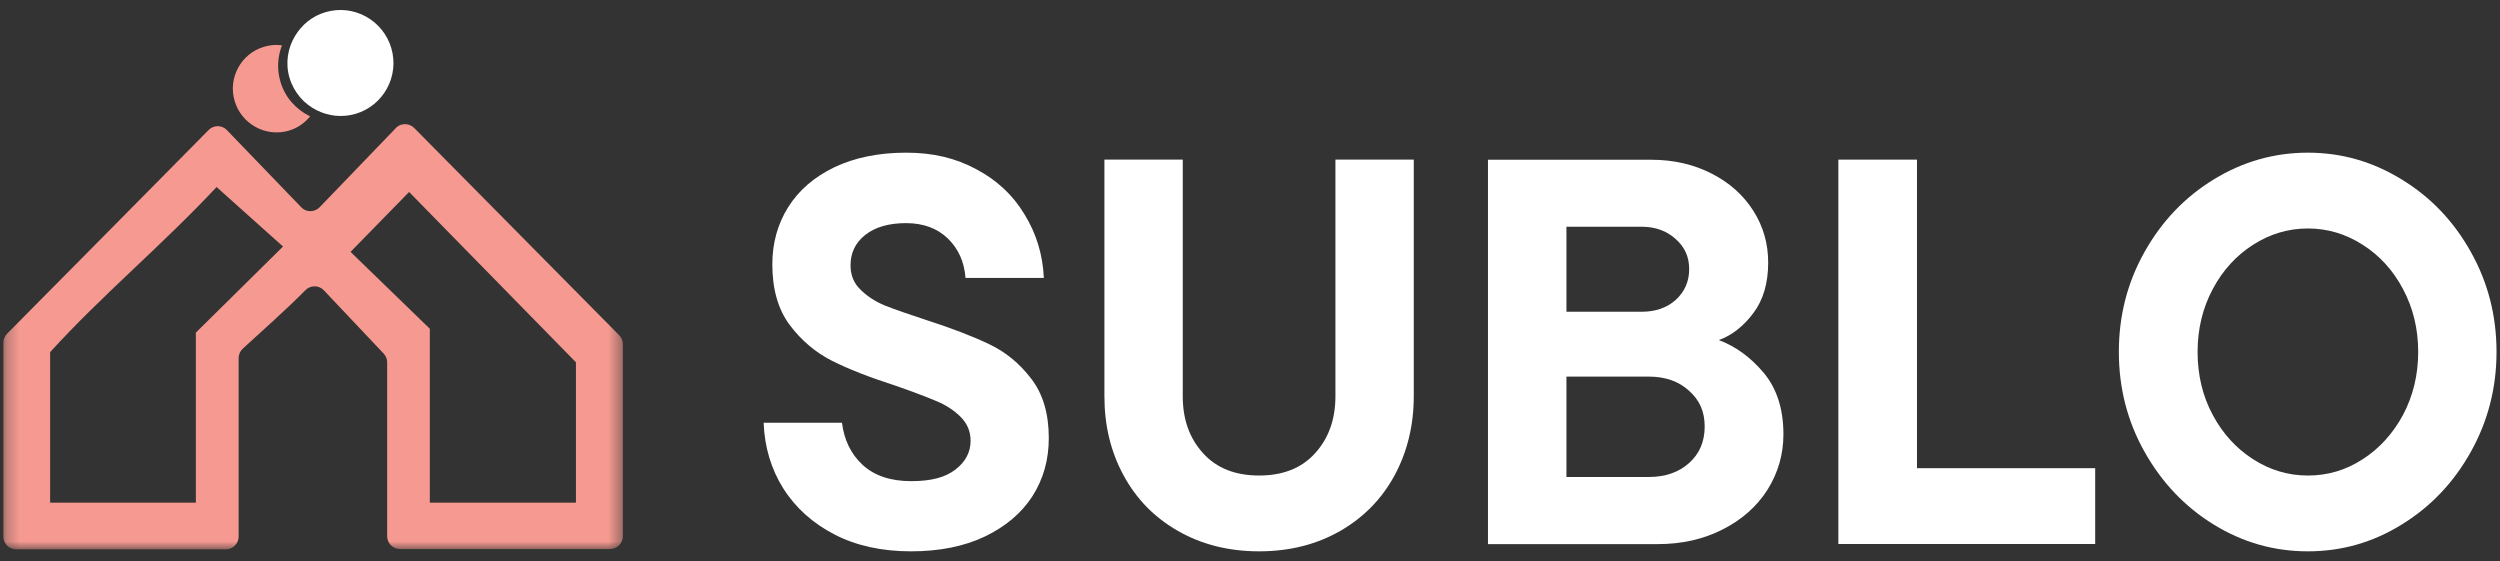 <svg width="187" height="42" viewBox="0 0 187 42" fill="none" xmlns="http://www.w3.org/2000/svg">
<rect x="0" y="0" width="187" height="42" fill="#333333" stroke="none"/>
<path d="M68.15 41.24C65.96 41.24 64.05 40.82 62.42 39.98C60.8 39.14 59.52 38 58.6 36.55C57.69 35.11 57.19 33.46 57.12 31.62H62.98C63.14 32.91 63.65 33.96 64.52 34.77C65.4 35.58 66.61 35.99 68.15 35.99C69.69 35.99 70.72 35.7 71.47 35.12C72.22 34.54 72.6 33.83 72.6 32.97C72.6 32.26 72.34 31.66 71.84 31.17C71.35 30.68 70.73 30.28 69.99 29.98C69.25 29.67 68.23 29.28 66.93 28.83C65 28.21 63.43 27.59 62.22 26.98C61 26.36 59.95 25.47 59.07 24.31C58.2 23.14 57.77 21.63 57.77 19.77C57.77 18.18 58.17 16.75 58.96 15.49C59.75 14.23 60.9 13.24 62.41 12.51C63.93 11.79 65.72 11.42 67.77 11.42C69.82 11.42 71.49 11.83 73.03 12.66C74.56 13.47 75.77 14.59 76.63 16.03C77.51 17.45 78 19.04 78.08 20.79H72.22C72.13 19.59 71.69 18.61 70.9 17.84C70.1 17.07 69.06 16.69 67.77 16.69C66.48 16.69 65.45 16.99 64.71 17.58C63.98 18.16 63.62 18.92 63.62 19.84C63.62 20.57 63.86 21.18 64.36 21.66C64.85 22.15 65.46 22.55 66.18 22.85C66.92 23.14 67.95 23.5 69.29 23.94C71.18 24.55 72.75 25.15 73.98 25.74C75.21 26.32 76.26 27.18 77.13 28.32C78.01 29.45 78.45 30.94 78.45 32.77C78.45 34.39 78.04 35.84 77.23 37.11C76.42 38.37 75.23 39.38 73.67 40.13C72.12 40.87 70.27 41.24 68.13 41.24H68.15Z" fill="white"/>
<path d="M94.18 41.239C91.91 41.239 89.89 40.73 88.12 39.719C86.35 38.709 84.99 37.319 84.04 35.55C83.08 33.789 82.61 31.809 82.61 29.64V11.94H88.47V29.64C88.47 31.369 88.97 32.779 89.99 33.9C91 35.02 92.4 35.569 94.18 35.569C95.96 35.569 97.36 35.02 98.37 33.9C99.38 32.789 99.89 31.369 99.89 29.64V11.94H105.75V29.64C105.75 31.809 105.27 33.779 104.32 35.55C103.36 37.319 102 38.709 100.24 39.719C98.47 40.73 96.45 41.239 94.18 41.239Z" fill="white"/>
<path d="M128.55 25.429C129.81 25.899 130.93 26.709 131.92 27.879C132.9 29.049 133.4 30.589 133.4 32.479C133.4 33.989 133 35.369 132.21 36.629C131.41 37.889 130.29 38.879 128.84 39.609C127.41 40.339 125.79 40.699 124 40.699H111.3V11.949H123.5C125.19 11.949 126.7 12.299 128.04 12.989C129.37 13.669 130.41 14.599 131.15 15.769C131.89 16.929 132.26 18.219 132.26 19.639C132.26 21.179 131.89 22.439 131.15 23.419C130.41 24.409 129.55 25.079 128.57 25.439L128.55 25.429ZM117.17 16.959V23.319H122.79C123.83 23.319 124.68 23.029 125.35 22.429C126.01 21.819 126.35 21.059 126.35 20.129C126.35 19.199 126.01 18.469 125.33 17.869C124.65 17.259 123.8 16.959 122.79 16.959H117.17ZM123.32 35.679C124.56 35.679 125.57 35.329 126.34 34.639C127.12 33.949 127.51 33.029 127.51 31.899C127.51 30.769 127.12 29.919 126.34 29.229C125.57 28.519 124.56 28.169 123.32 28.169H117.17V35.679H123.32Z" fill="white"/>
<path d="M156.73 40.69H137.51V11.94H143.39V35.02H156.72V40.69H156.73Z" fill="white"/>
<path d="M172.63 41.24C170.11 41.24 167.77 40.58 165.59 39.24C163.43 37.91 161.71 36.1 160.42 33.81C159.13 31.52 158.49 29.03 158.49 26.32C158.49 23.61 159.13 21.12 160.42 18.83C161.71 16.54 163.43 14.74 165.59 13.42C167.76 12.09 170.11 11.42 172.63 11.42C175.15 11.42 177.48 12.09 179.64 13.42C181.81 14.74 183.53 16.54 184.81 18.83C186.1 21.12 186.74 23.62 186.74 26.32C186.74 29.02 186.09 31.53 184.81 33.81C183.53 36.1 181.81 37.91 179.64 39.24C177.48 40.58 175.14 41.24 172.63 41.24ZM172.63 35.57C174.11 35.57 175.47 35.17 176.73 34.35C177.99 33.54 178.99 32.43 179.75 31.03C180.5 29.61 180.88 28.04 180.88 26.32C180.88 24.6 180.5 23.04 179.75 21.63C179 20.21 177.99 19.11 176.73 18.31C175.47 17.5 174.1 17.09 172.63 17.09C171.16 17.09 169.79 17.5 168.53 18.31C167.27 19.11 166.26 20.22 165.51 21.63C164.76 23.04 164.38 24.6 164.38 26.32C164.38 28.04 164.75 29.62 165.51 31.03C166.26 32.44 167.27 33.54 168.53 34.35C169.79 35.16 171.16 35.57 172.63 35.57Z" fill="white"/>
<mask id="mask0_1227_6711" style="mask-type:luminance" maskUnits="userSpaceOnUse" x="0" y="8" width="47" height="34">
<path d="M46.59 8.25H0.26V41.1H46.59V8.25Z" fill="white"/>
</mask>
<g mask="url(#mask0_1227_6711)">
<path d="M29.6 9.59C27.79 11.47 25.93 13.4 23.91 15.5C23.53 15.89 22.9 15.9 22.53 15.5C20.67 13.57 18.81 11.63 16.97 9.73C16.6 9.34 15.98 9.34 15.6 9.73C10.54 14.85 5.53 19.92 0.53 24.96C0.35 25.14 0.25 25.38 0.25 25.63V40.13C0.25 40.66 0.68 41.09 1.21 41.09H16.89C17.42 41.09 17.85 40.66 17.85 40.13V26.79C17.85 26.52 17.96 26.27 18.16 26.08C19.74 24.62 21.34 23.23 22.84 21.71C23.22 21.32 23.85 21.32 24.22 21.71C25.77 23.35 27.22 24.89 28.7 26.45C28.87 26.63 28.96 26.86 28.96 27.11V40.11C28.96 40.64 29.39 41.07 29.92 41.07H45.63C46.16 41.07 46.59 40.64 46.59 40.11V25.74C46.59 25.49 46.49 25.25 46.31 25.07C41.18 19.88 36.2 14.85 30.98 9.57C30.6 9.19 29.98 9.19 29.61 9.57L29.6 9.59ZM14.65 24.89V37.6H3.75V26.34C7.58 22.12 12.09 18.38 16.2 13.99C17.86 15.47 19.46 16.91 21.17 18.44C18.87 20.71 16.74 22.82 14.64 24.89H14.65ZM43.08 37.6H32.15V24.59C30.18 22.68 28.13 20.69 26.22 18.84C27.79 17.24 29.27 15.73 30.6 14.36C34.56 18.4 38.62 22.55 43.08 27.1V37.6Z" fill="#F69A91"/>
</g>
<path d="M23.15 8.681C22.13 8.171 21.31 7.271 20.97 6.091C20.7 5.161 20.77 4.231 21.09 3.391C20.66 3.331 20.22 3.361 19.77 3.491C18.03 4.001 17.04 5.821 17.55 7.551C18.06 9.281 19.88 10.281 21.61 9.771C22.26 9.581 22.8 9.191 23.2 8.701C23.18 8.701 23.16 8.681 23.14 8.681H23.15Z" fill="#F69A91"/>
<path d="M24.35 0.91C23.35 1.2 22.57 1.86 22.07 2.69C21.52 3.6 21.33 4.73 21.66 5.83C21.99 6.93 22.75 7.78 23.7 8.25C24.56 8.68 25.58 8.81 26.58 8.52C28.68 7.91 29.89 5.7 29.27 3.6C28.65 1.5 26.45 0.29 24.35 0.91Z" fill="white"/>
</svg>
